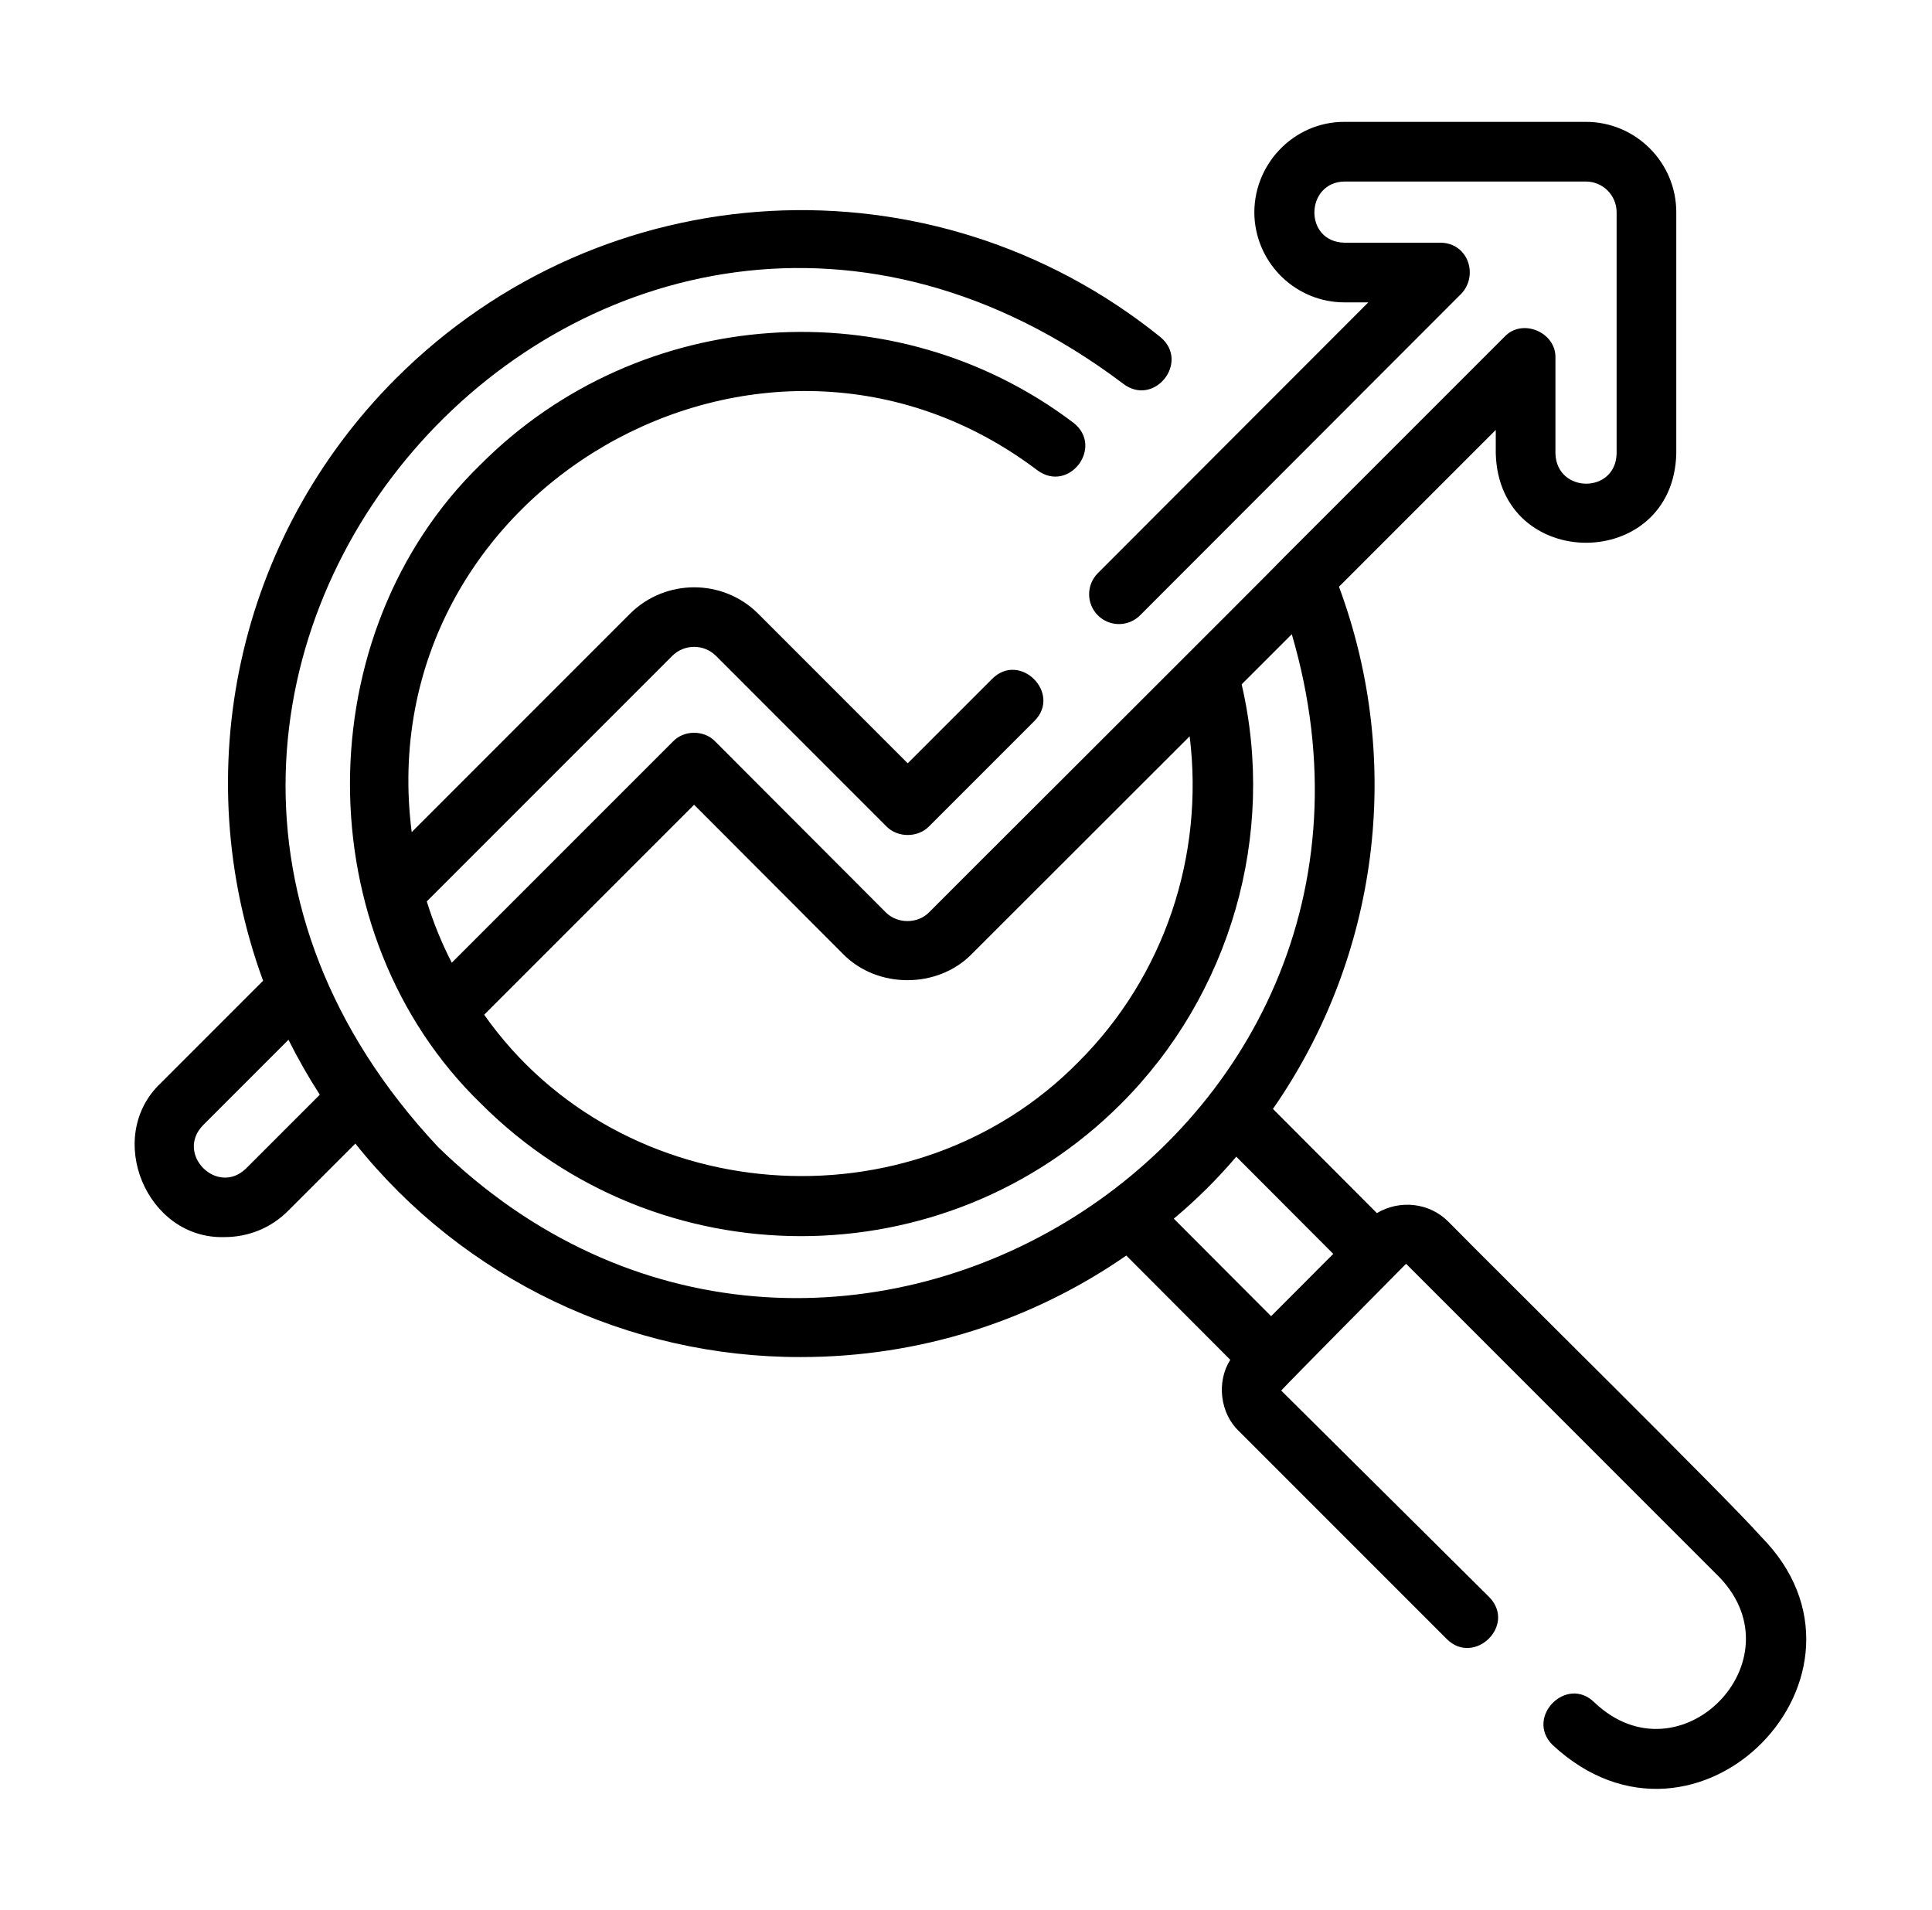 <svg xmlns="http://www.w3.org/2000/svg" width="86" height="85" viewBox="0 0 86 85" fill="none"><path d="M9.999 55.055C11.076 55.055 12.086 54.635 12.832 53.879L15.818 50.893C20.616 56.912 27.964 60.416 35.658 60.394C40.909 60.394 45.909 58.804 50.135 55.877L54.765 60.517C54.14 61.494 54.309 62.903 55.152 63.694C55.152 63.694 64.408 72.95 64.408 72.95C65.627 74.153 67.519 72.324 66.286 71.072C66.286 71.072 57.031 61.886 57.031 61.886C57.341 61.536 62.589 56.243 62.589 56.243L71.845 65.5C71.845 65.5 76.445 70.1 76.546 70.201C80.108 73.934 74.762 79.358 70.978 75.769C69.733 74.535 67.886 76.427 69.1 77.647C75.556 83.674 84.447 74.477 78.376 68.37C76.948 66.745 66.799 56.739 64.467 54.365C63.615 53.513 62.301 53.388 61.289 53.987L56.663 49.351C61.338 42.626 62.518 33.976 59.603 26.112L66.582 19.133V20.19C66.735 25.487 74.481 25.466 74.617 20.19V9.447C74.617 7.228 72.811 5.423 70.593 5.423H59.849C57.56 5.416 55.727 7.367 55.84 9.654C55.96 11.787 57.721 13.457 59.849 13.457H60.908L48.866 25.511C48.349 26.031 48.353 26.872 48.873 27.389C49.394 27.905 50.235 27.902 50.752 27.381L64.955 13.164C65.857 12.357 65.399 10.807 64.112 10.801C64.112 10.801 59.849 10.801 59.849 10.801C58.021 10.764 58.102 8.104 59.849 8.079C59.849 8.079 70.593 8.079 70.593 8.079C71.347 8.079 71.961 8.692 71.961 9.447V20.19C71.912 21.98 69.298 21.962 69.238 20.19V15.927C69.272 14.786 67.756 14.143 66.971 14.988C66.971 14.988 57.13 24.829 57.13 24.829C57.05 24.947 41.454 40.492 41.352 40.607C40.84 41.12 39.946 41.119 39.433 40.607L31.837 32.998C31.344 32.483 30.453 32.482 29.959 32.997C29.959 32.997 20.11 42.845 20.11 42.845C19.657 41.965 19.288 41.053 18.998 40.116L29.931 29.184C30.464 28.657 31.33 28.657 31.858 29.177L39.467 36.787C39.965 37.285 40.847 37.285 41.345 36.787L46.047 32.086C47.271 30.856 45.4 28.983 44.169 30.208C44.169 30.208 40.406 33.97 40.406 33.97L33.73 27.293C32.167 25.751 29.627 25.753 28.059 27.299L18.326 37.033C16.387 21.844 33.961 11.688 46.179 20.931C47.59 21.965 49.154 19.883 47.781 18.813C39.82 12.79 28.486 13.579 21.419 20.646C13.646 28.172 13.618 41.581 21.419 49.125C29.27 56.977 42.047 56.976 49.898 49.125C54.769 44.263 56.828 37.15 55.27 30.456L57.502 28.225C64.202 51.044 36.516 67.641 19.499 51.044C-0.197 30.032 26.977 -0.25 49.985 17.068C51.364 18.145 52.991 16.111 51.652 14.999C41.49 6.815 26.861 7.607 17.621 16.847C10.562 23.906 8.3 34.332 11.711 43.647L7.155 48.203C4.628 50.589 6.518 55.166 9.999 55.055ZM48.02 47.247C40.607 54.799 27.655 53.828 21.552 45.159C21.552 45.159 30.897 35.815 30.897 35.815L37.555 42.484C39.071 44.002 41.716 44.001 43.231 42.484L52.956 32.768C53.613 38.091 51.828 43.438 48.02 47.247ZM59.348 55.803L56.581 58.576L52.25 54.235C53.247 53.402 54.191 52.468 55.031 51.477L59.348 55.803ZM9.034 50.081L12.841 46.274C13.261 47.112 13.726 47.929 14.235 48.719L10.947 52.007C9.671 53.239 7.795 51.36 9.034 50.081Z" fill="black"></path></svg>